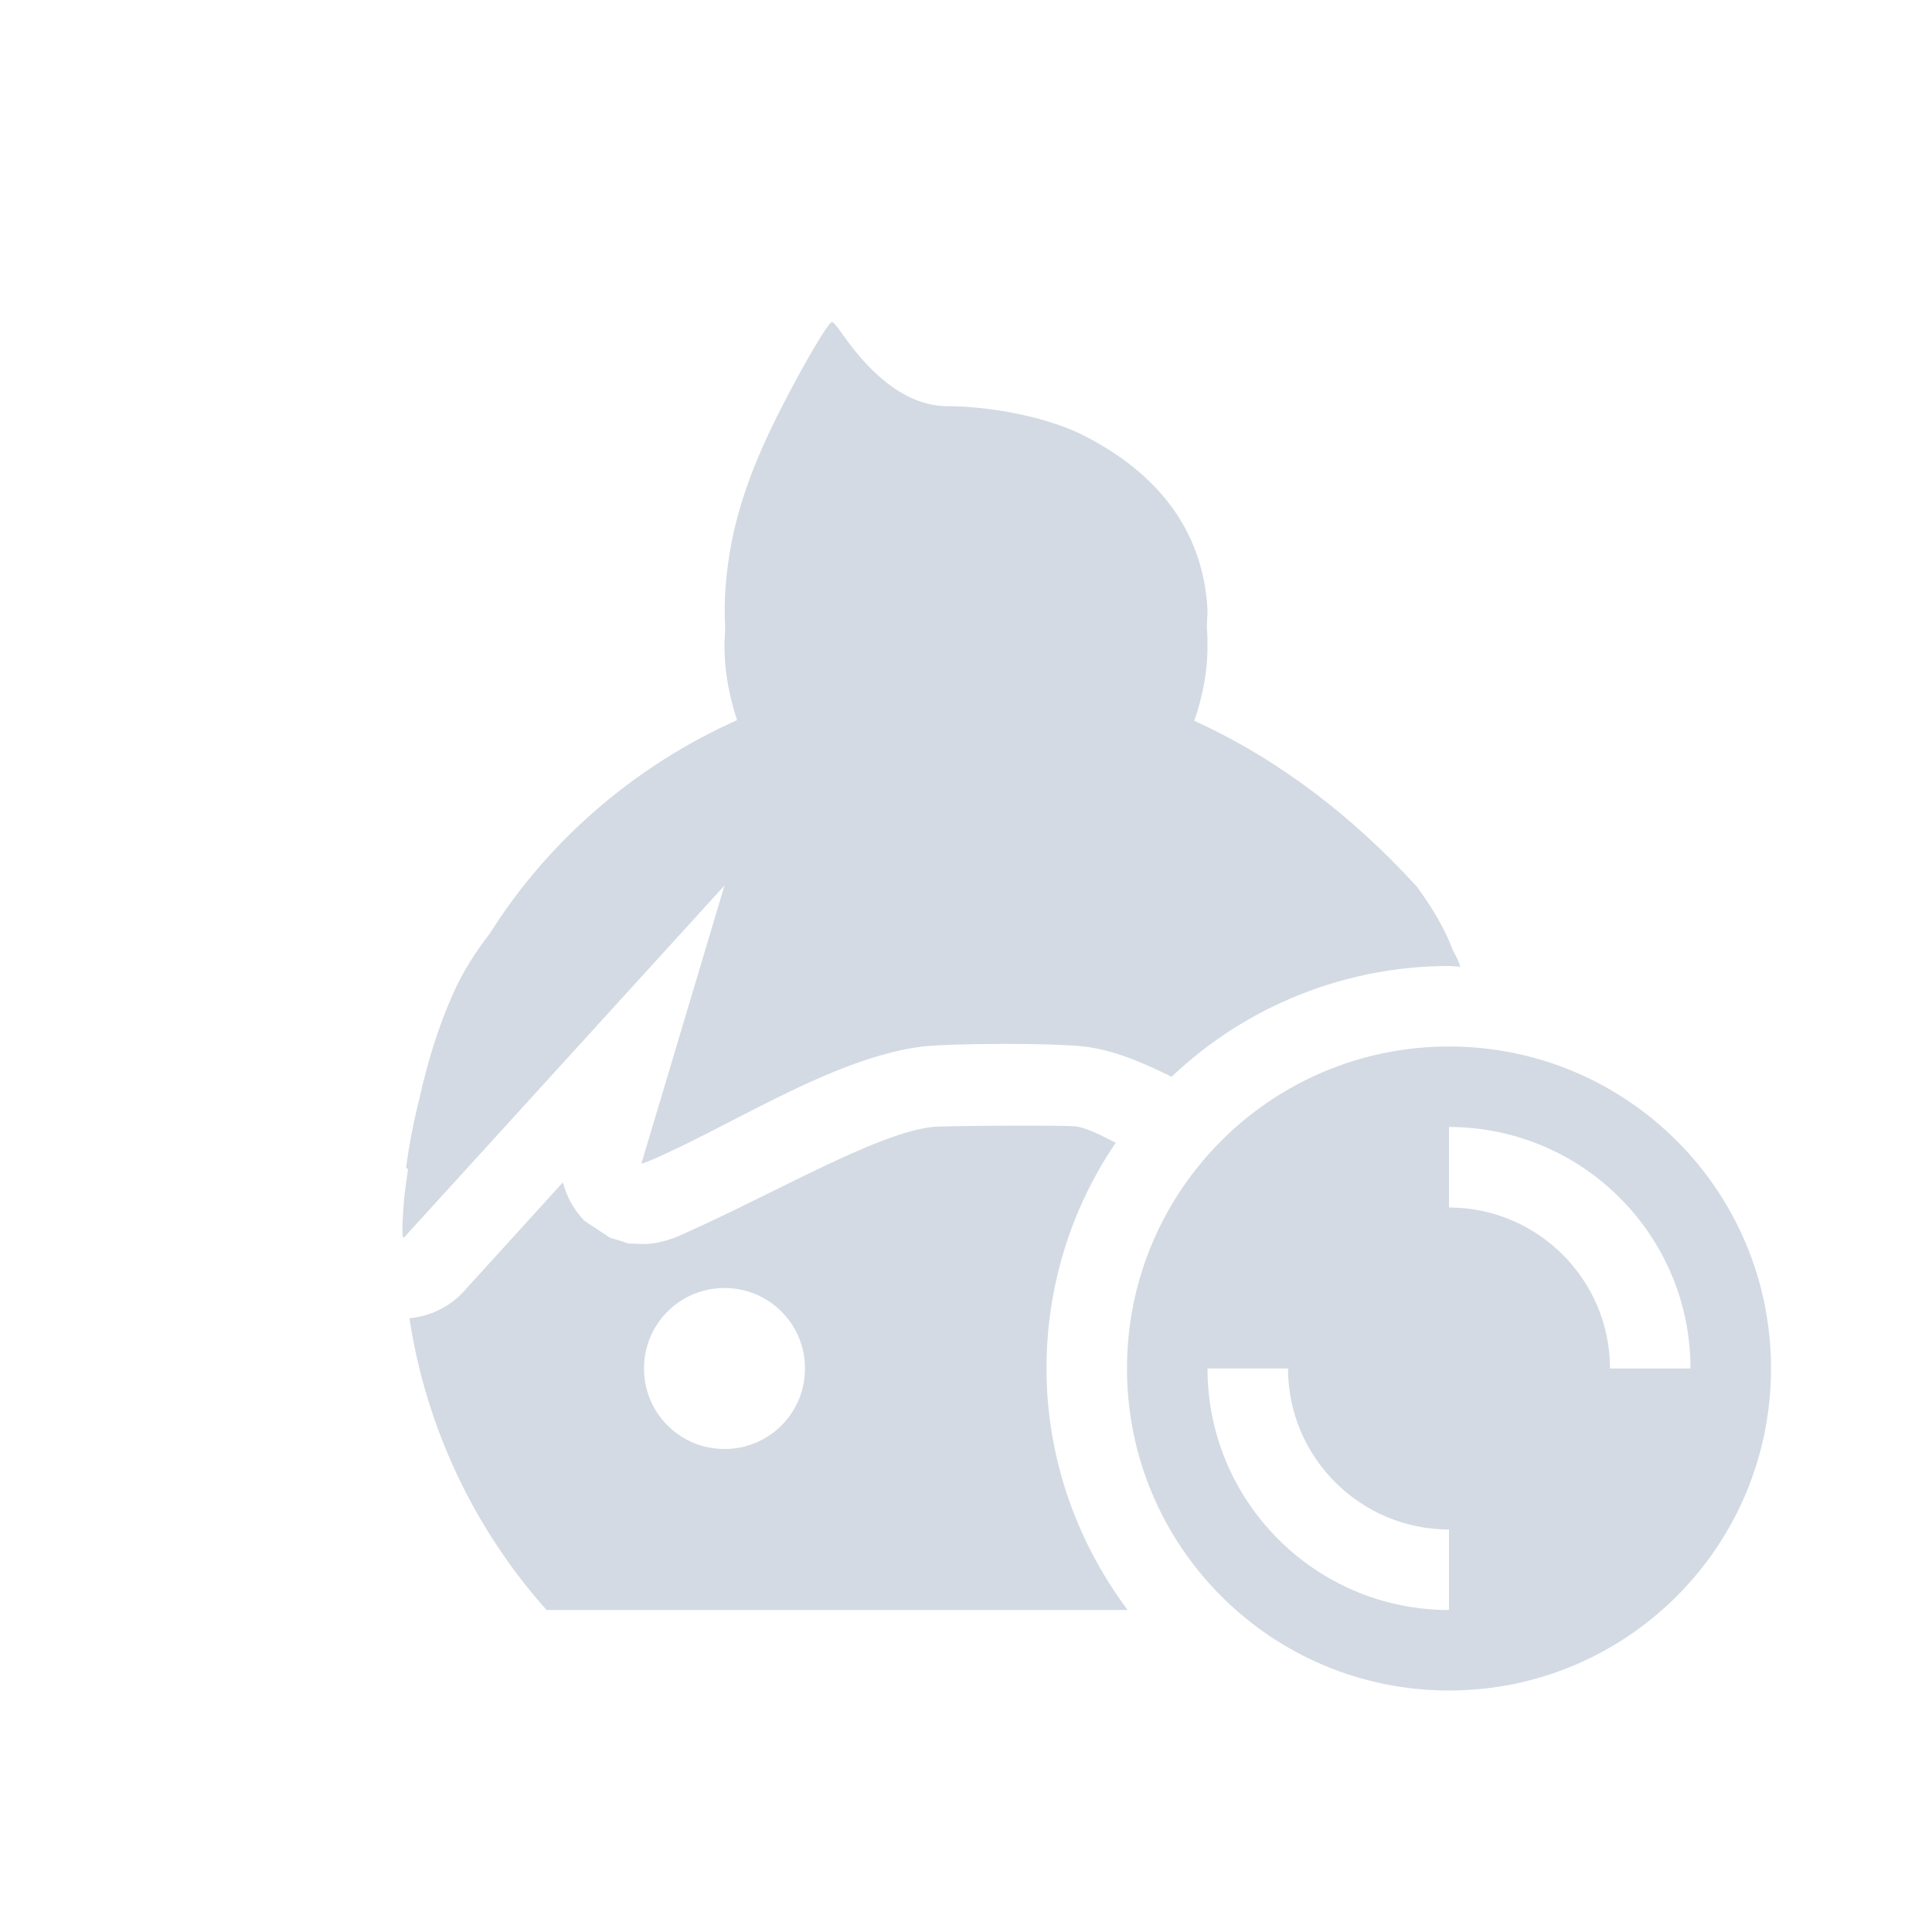 <svg xmlns="http://www.w3.org/2000/svg" width="12pt" height="12pt" version="1.1" viewBox="0 0 12 12">
 <g>
  <path style="fill:rgb(82.745%,85.49%,89.02%)" d="M 5.168 2 C 5.145 2 4.996 2.254 4.852 2.535 C 4.641 2.949 4.539 3.266 4.508 3.629 C 4.5 3.719 4.5 3.809 4.504 3.898 C 4.504 3.938 4.5 3.977 4.5 4.016 C 4.5 4.176 4.531 4.328 4.578 4.473 C 3.949 4.754 3.41 5.215 3.043 5.797 C 2.953 5.914 2.875 6.035 2.816 6.168 C 2.723 6.375 2.656 6.594 2.605 6.824 C 2.57 6.961 2.543 7.102 2.523 7.246 C 2.523 7.258 2.527 7.262 2.535 7.258 C 2.527 7.312 2.52 7.367 2.512 7.426 C 2.496 7.609 2.496 7.688 2.508 7.688 L 4.5 5.5 L 3.984 7.227 C 3.988 7.23 4.055 7.203 4.129 7.168 C 4.609 6.949 5.203 6.566 5.73 6.5 C 5.91 6.48 6.539 6.477 6.73 6.5 C 6.914 6.52 7.094 6.598 7.277 6.688 C 7.742 6.246 8.359 6 9 6 C 9.023 6 9.047 6.004 9.07 6.004 C 9.062 5.977 9.051 5.949 9.027 5.91 C 8.98 5.781 8.906 5.652 8.801 5.508 C 8.406 5.074 7.941 4.715 7.418 4.477 C 7.469 4.328 7.5 4.176 7.5 4.016 C 7.5 3.977 7.5 3.938 7.496 3.902 C 7.496 3.863 7.5 3.824 7.5 3.789 C 7.473 3.281 7.176 2.93 6.727 2.703 C 6.488 2.582 6.125 2.523 5.887 2.523 C 5.594 2.523 5.367 2.27 5.223 2.062 C 5.199 2.027 5.176 2 5.168 2 Z M 9 6.5 C 7.895 6.5 7 7.395 7 8.5 C 7 9.605 7.895 10.5 9 10.5 C 10.105 10.5 11 9.605 11 8.5 C 11 7.395 10.105 6.5 9 6.5 Z M 6.676 6.996 C 6.605 6.988 5.84 6.992 5.789 7 C 5.457 7.039 4.875 7.375 4.34 7.621 C 4.297 7.641 4.254 7.66 4.219 7.676 C 4.199 7.684 4.184 7.691 4.156 7.699 C 4.145 7.703 4.133 7.707 4.098 7.715 C 4.082 7.719 4.062 7.723 4.012 7.727 C 3.988 7.727 3.898 7.723 3.898 7.723 C 3.898 7.719 3.789 7.688 3.789 7.688 C 3.789 7.688 3.629 7.582 3.629 7.582 C 3.566 7.516 3.52 7.434 3.496 7.344 L 2.879 8.023 C 2.793 8.117 2.672 8.176 2.543 8.188 C 2.645 8.859 2.941 9.492 3.395 10 L 7.004 10 C 6.68 9.566 6.5 9.043 6.5 8.5 C 6.5 8 6.648 7.512 6.93 7.098 C 6.824 7.043 6.734 7 6.676 6.996 Z M 9 7 C 9.828 7 10.5 7.672 10.5 8.5 L 10 8.5 C 10 7.949 9.551 7.5 9 7.5 Z M 4.5 8 C 4.777 8 5 8.223 5 8.5 C 5 8.777 4.777 9 4.5 9 C 4.223 9 4 8.777 4 8.5 C 4 8.223 4.223 8 4.5 8 Z M 7.5 8.5 L 8 8.5 C 8 9.051 8.449 9.5 9 9.5 L 9 10 C 8.172 10 7.5 9.328 7.5 8.5 Z M 7.5 8.5"/>
 </g>
</svg>
